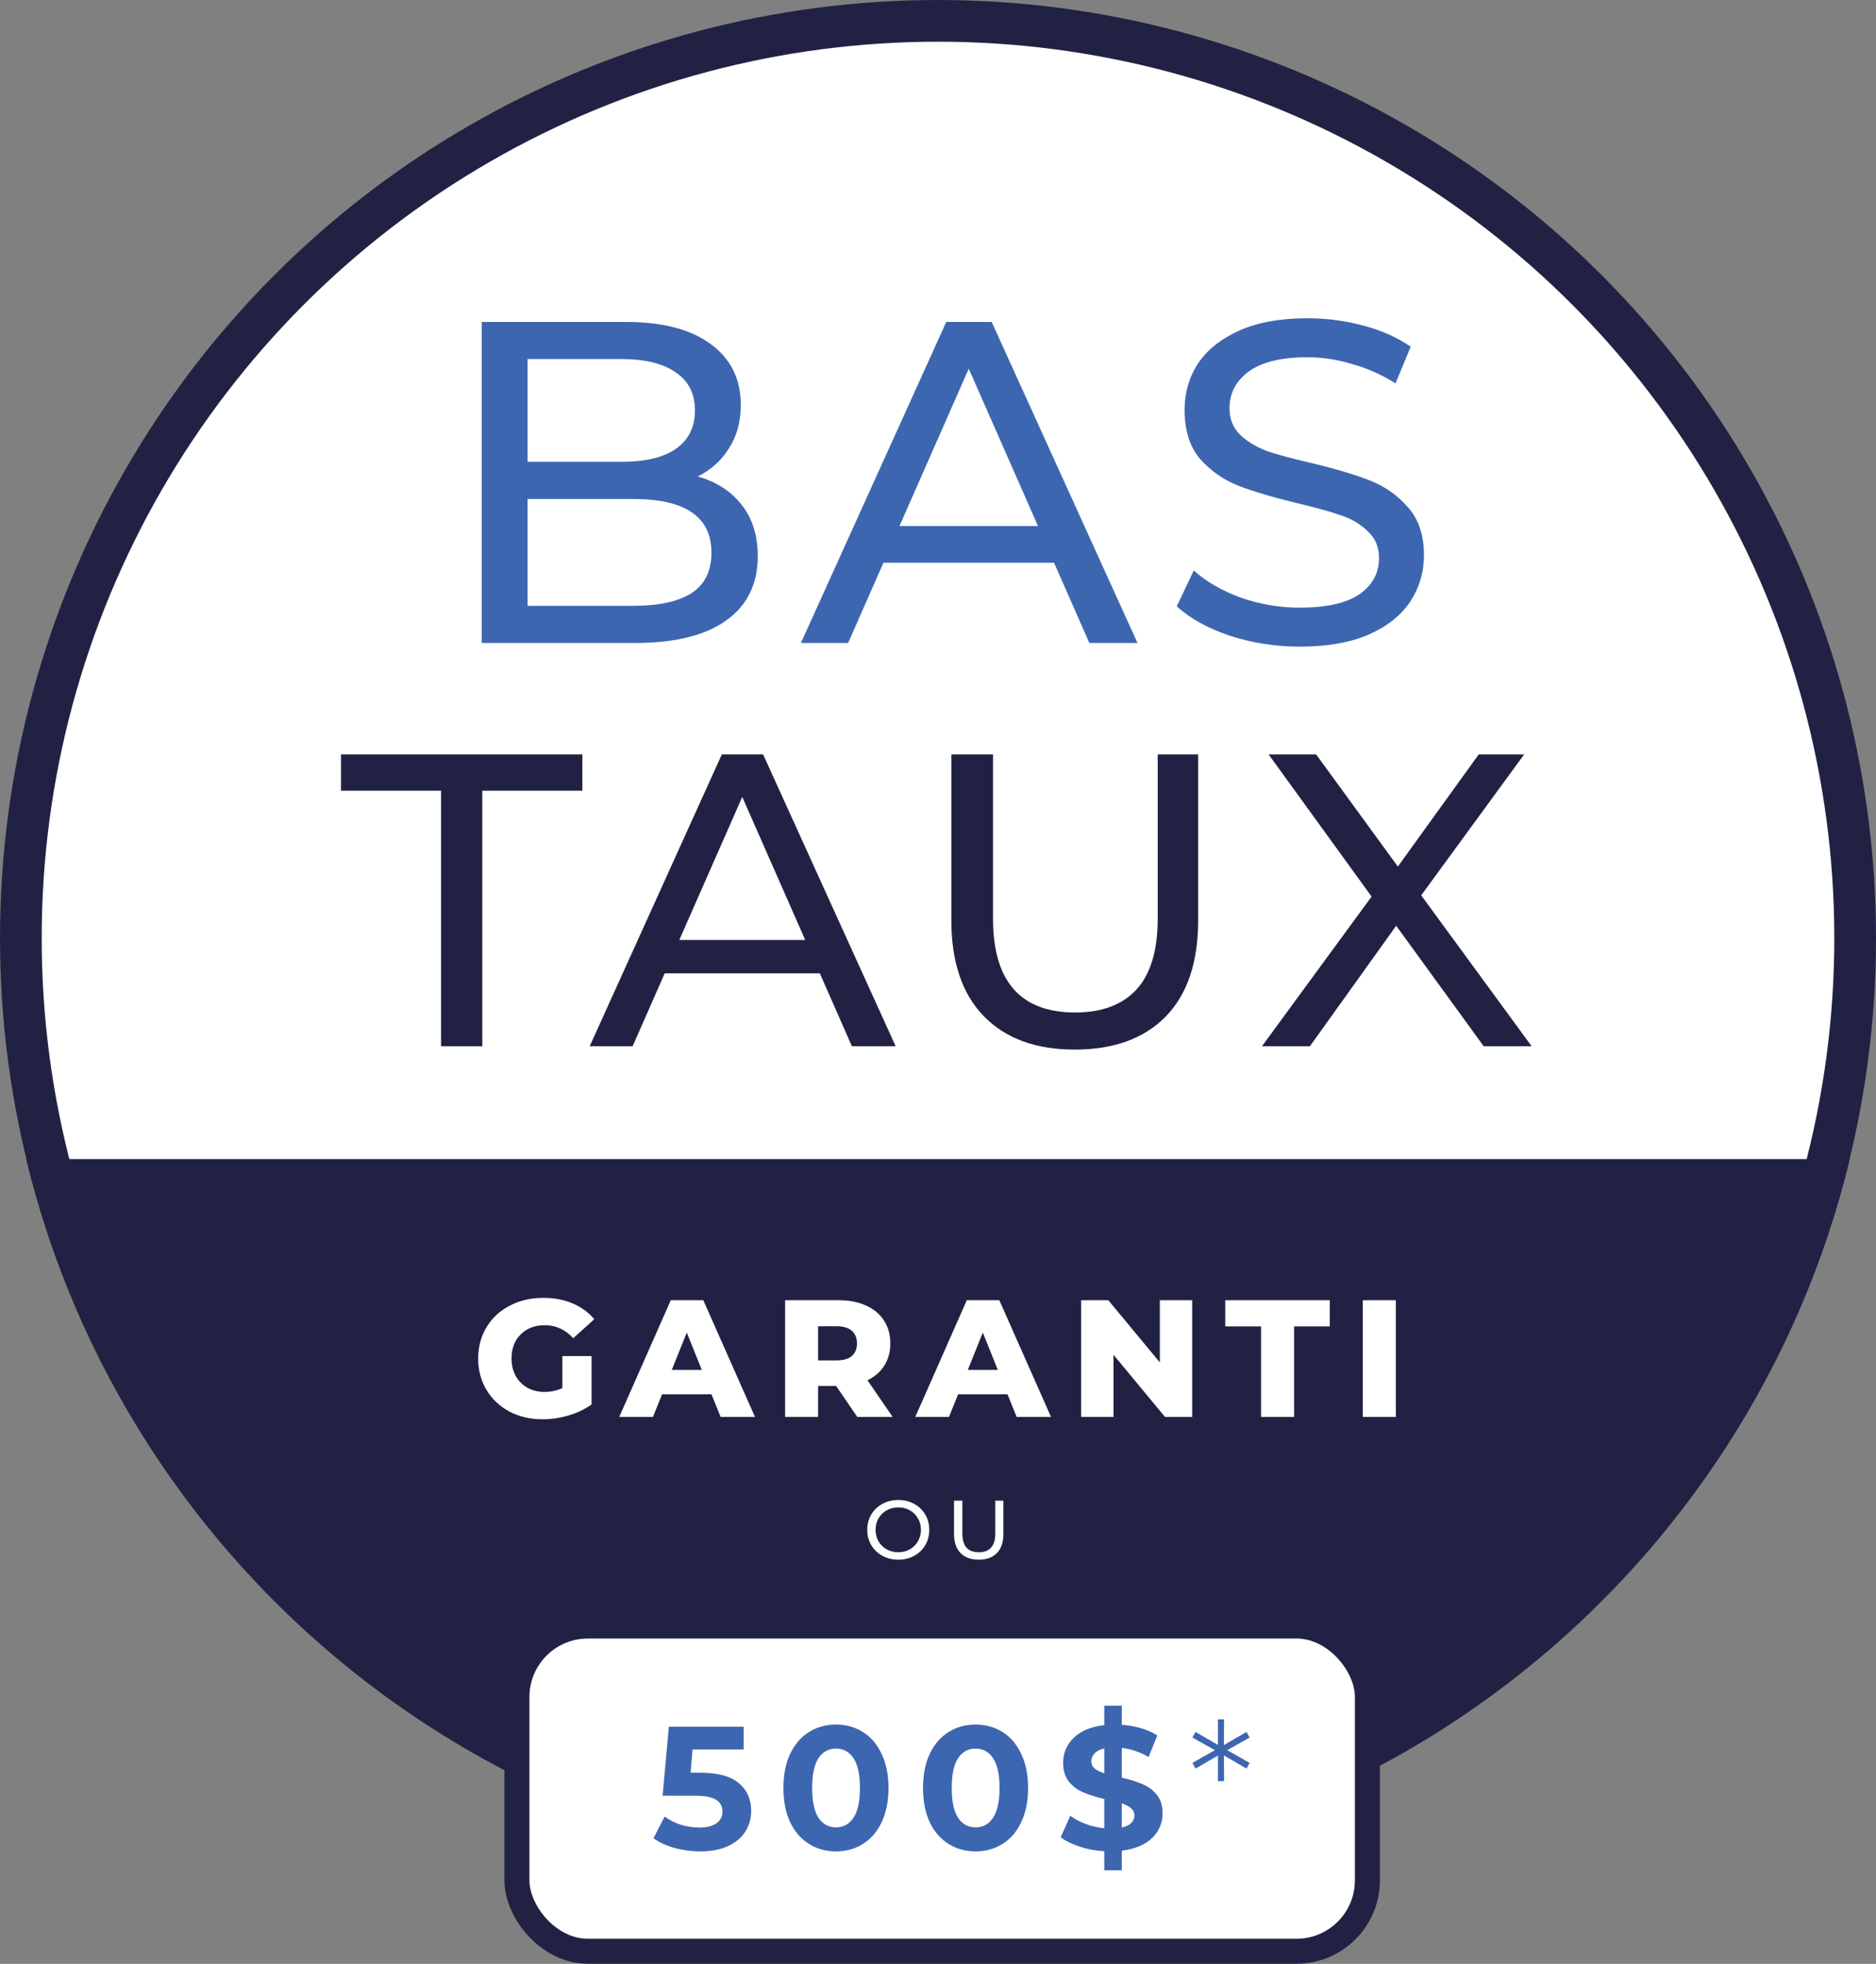 <svg width="214" height="224" viewBox="0 0 214 224" fill="none" xmlns="http://www.w3.org/2000/svg">
<rect x="0" y="0" width="214" height="224" fill="#808080" stroke="none"/>
<circle cx="107" cy="107" r="104.622" fill="white" stroke="#212243" stroke-width="4.756"/>
<path d="M2.985 132.204C14.317 179.136 56.587 214 107 214C157.413 214 199.683 179.136 211.014 132.204H2.985Z" fill="#212243"/>
<rect x="58.969" y="185.467" width="97.013" height="37.093" rx="8.084" fill="white" stroke="#212243" stroke-width="2.853"/>
<path d="M79.916 202.2C81.887 202.2 83.338 202.593 84.27 203.379C85.216 204.165 85.689 205.216 85.689 206.535C85.689 207.387 85.476 208.166 85.049 208.872C84.623 209.564 83.971 210.123 83.092 210.549C82.227 210.962 81.155 211.169 79.876 211.169C78.891 211.169 77.919 211.042 76.96 210.789C76.015 210.523 75.209 210.15 74.543 209.671L75.822 207.194C76.354 207.593 76.967 207.906 77.659 208.133C78.352 208.346 79.064 208.452 79.796 208.452C80.609 208.452 81.248 208.292 81.714 207.973C82.18 207.653 82.413 207.207 82.413 206.635C82.413 206.035 82.167 205.583 81.674 205.276C81.195 204.97 80.356 204.817 79.157 204.817H75.582L76.301 196.947H84.83V199.544H78.998L78.778 202.2H79.916ZM95.36 211.169C94.202 211.169 93.17 210.882 92.264 210.31C91.359 209.737 90.647 208.912 90.127 207.833C89.621 206.741 89.368 205.443 89.368 203.938C89.368 202.434 89.621 201.142 90.127 200.063C90.647 198.971 91.359 198.139 92.264 197.567C93.17 196.994 94.202 196.708 95.36 196.708C96.519 196.708 97.551 196.994 98.456 197.567C99.362 198.139 100.067 198.971 100.573 200.063C101.093 201.142 101.352 202.434 101.352 203.938C101.352 205.443 101.093 206.741 100.573 207.833C100.067 208.912 99.362 209.737 98.456 210.31C97.551 210.882 96.519 211.169 95.36 211.169ZM95.36 208.432C96.213 208.432 96.878 208.066 97.358 207.334C97.85 206.601 98.097 205.469 98.097 203.938C98.097 202.407 97.85 201.275 97.358 200.543C96.878 199.81 96.213 199.444 95.36 199.444C94.522 199.444 93.856 199.81 93.363 200.543C92.884 201.275 92.644 202.407 92.644 203.938C92.644 205.469 92.884 206.601 93.363 207.334C93.856 208.066 94.522 208.432 95.36 208.432ZM111.283 211.169C110.125 211.169 109.093 210.882 108.188 210.31C107.282 209.737 106.57 208.912 106.05 207.833C105.544 206.741 105.291 205.443 105.291 203.938C105.291 202.434 105.544 201.142 106.05 200.063C106.57 198.971 107.282 198.139 108.188 197.567C109.093 196.994 110.125 196.708 111.283 196.708C112.442 196.708 113.474 196.994 114.379 197.567C115.285 198.139 115.991 198.971 116.497 200.063C117.016 201.142 117.275 202.434 117.275 203.938C117.275 205.443 117.016 206.741 116.497 207.833C115.991 208.912 115.285 209.737 114.379 210.31C113.474 210.882 112.442 211.169 111.283 211.169ZM111.283 208.432C112.136 208.432 112.801 208.066 113.281 207.334C113.774 206.601 114.02 205.469 114.02 203.938C114.02 202.407 113.774 201.275 113.281 200.543C112.801 199.81 112.136 199.444 111.283 199.444C110.445 199.444 109.779 199.81 109.286 200.543C108.807 201.275 108.567 202.407 108.567 203.938C108.567 205.469 108.807 206.601 109.286 207.334C109.779 208.066 110.445 208.432 111.283 208.432ZM132.619 206.834C132.619 207.926 132.22 208.865 131.421 209.651C130.622 210.423 129.47 210.902 127.966 211.089V213.326H125.968V211.149C124.983 211.095 124.044 210.922 123.152 210.629C122.26 210.336 121.541 209.977 120.995 209.551L122.093 207.114C122.599 207.487 123.192 207.8 123.871 208.053C124.55 208.306 125.249 208.465 125.968 208.532V205.196C125.023 204.97 124.224 204.717 123.571 204.437C122.919 204.158 122.373 203.752 121.934 203.219C121.494 202.673 121.274 201.954 121.274 201.062C121.274 199.957 121.674 199.011 122.473 198.226C123.285 197.427 124.45 196.941 125.968 196.768V194.551H127.966V196.728C129.603 196.861 130.955 197.267 132.02 197.946L131.021 200.403C130.023 199.83 129.004 199.484 127.966 199.364V202.76C128.898 202.973 129.683 203.219 130.322 203.499C130.975 203.765 131.521 204.171 131.96 204.717C132.4 205.25 132.619 205.955 132.619 206.834ZM124.49 200.902C124.49 201.235 124.617 201.508 124.87 201.721C125.123 201.934 125.489 202.114 125.968 202.26V199.424C125.462 199.544 125.089 199.737 124.85 200.003C124.61 200.256 124.49 200.556 124.49 200.902ZM127.966 208.452C128.445 208.346 128.804 208.173 129.044 207.933C129.284 207.693 129.404 207.407 129.404 207.074C129.404 206.741 129.277 206.468 129.024 206.255C128.784 206.042 128.432 205.856 127.966 205.696V208.452ZM139.994 199.624L142.55 201.082L142.191 201.721L139.614 200.223L139.634 203.159H138.935V200.243L136.378 201.721L136.019 201.082L138.595 199.624L136.019 198.186L136.378 197.547L138.935 199.025V196.109H139.634L139.614 199.045L142.191 197.547L142.55 198.186L139.994 199.624Z" fill="#3D66B0"/>
<path d="M79.587 54.349C81.714 54.942 83.388 56.023 84.609 57.592C85.829 59.127 86.44 61.08 86.44 63.451C86.44 66.624 85.236 69.066 82.83 70.775C80.459 72.483 76.989 73.338 72.42 73.338H54.948V36.72H71.374C75.559 36.72 78.785 37.557 81.052 39.231C83.353 40.905 84.504 43.224 84.504 46.188C84.504 48.106 84.051 49.763 83.144 51.158C82.272 52.553 81.086 53.617 79.587 54.349ZM60.179 40.957V52.675H70.903C73.588 52.675 75.646 52.187 77.076 51.21C78.541 50.199 79.273 48.734 79.273 46.816C79.273 44.898 78.541 43.451 77.076 42.474C75.646 41.463 73.588 40.957 70.903 40.957H60.179ZM72.211 69.101C75.175 69.101 77.407 68.612 78.907 67.636C80.406 66.659 81.156 65.125 81.156 63.032C81.156 58.952 78.174 56.912 72.211 56.912H60.179V69.101H72.211ZM120.237 64.183H100.777L96.749 73.338H91.361L107.944 36.72H113.123L129.758 73.338H124.265L120.237 64.183ZM118.406 59.998L110.507 42.056L102.608 59.998H118.406ZM148.258 73.756C145.503 73.756 142.836 73.338 140.255 72.501C137.709 71.629 135.704 70.513 134.239 69.153L136.175 65.073C137.57 66.328 139.348 67.357 141.51 68.159C143.707 68.926 145.957 69.31 148.258 69.31C151.292 69.31 153.559 68.804 155.059 67.793C156.558 66.747 157.308 65.369 157.308 63.66C157.308 62.405 156.89 61.393 156.053 60.626C155.251 59.824 154.239 59.214 153.019 58.795C151.833 58.377 150.142 57.906 147.945 57.383C145.19 56.72 142.958 56.058 141.249 55.395C139.575 54.732 138.128 53.721 136.907 52.361C135.721 50.966 135.128 49.1 135.128 46.764C135.128 44.811 135.634 43.05 136.645 41.48C137.692 39.911 139.261 38.656 141.353 37.714C143.446 36.772 146.044 36.301 149.148 36.301C151.31 36.301 153.437 36.581 155.53 37.139C157.622 37.697 159.418 38.499 160.918 39.545L159.191 43.73C157.657 42.753 156.018 42.021 154.274 41.533C152.531 41.01 150.822 40.748 149.148 40.748C146.183 40.748 143.951 41.288 142.452 42.37C140.987 43.451 140.255 44.846 140.255 46.554C140.255 47.81 140.673 48.839 141.51 49.641C142.347 50.408 143.376 51.018 144.597 51.472C145.852 51.89 147.544 52.344 149.671 52.832C152.426 53.494 154.64 54.157 156.314 54.82C157.988 55.482 159.418 56.494 160.604 57.854C161.824 59.214 162.435 61.045 162.435 63.346C162.435 65.264 161.912 67.026 160.865 68.63C159.819 70.199 158.232 71.455 156.105 72.396C153.978 73.303 151.362 73.756 148.258 73.756Z" fill="#3D66B0"/>
<path d="M50.311 90.186H38.898V86.049H66.433V90.186H55.019V119.338H50.311V90.186ZM93.517 111.016H75.826L72.164 119.338H67.266L82.341 86.049H87.049L102.172 119.338H97.179L93.517 111.016ZM91.852 107.211L84.671 90.9L77.491 107.211H91.852ZM122.599 119.718C118.161 119.718 114.705 118.45 112.232 115.914C109.759 113.377 108.523 109.732 108.523 104.976V86.049H113.278V104.786C113.278 111.919 116.401 115.486 122.647 115.486C125.69 115.486 128.021 114.614 129.638 112.87C131.254 111.095 132.063 108.4 132.063 104.786V86.049H136.676V104.976C136.676 109.763 135.439 113.425 132.966 115.961C130.494 118.466 127.038 119.718 122.599 119.718ZM169.252 119.338L159.266 105.594L149.422 119.338H143.953L156.46 102.265L144.714 86.049H150.135L159.456 98.841L168.682 86.049H173.865L162.119 102.123L174.721 119.338H169.252Z" fill="#212243"/>
<path d="M64.153 154.675H67.482V160.191C66.721 160.736 65.846 161.155 64.857 161.446C63.868 161.738 62.879 161.884 61.89 161.884C60.495 161.884 59.239 161.592 58.123 161.009C57.007 160.413 56.132 159.589 55.498 158.536C54.864 157.484 54.547 156.291 54.547 154.96C54.547 153.628 54.864 152.436 55.498 151.384C56.132 150.331 57.014 149.513 58.142 148.93C59.271 148.334 60.545 148.036 61.966 148.036C63.209 148.036 64.324 148.245 65.314 148.664C66.303 149.082 67.127 149.684 67.787 150.471L65.39 152.639C64.489 151.65 63.411 151.155 62.156 151.155C61.015 151.155 60.095 151.504 59.398 152.202C58.7 152.886 58.352 153.806 58.352 154.96C58.352 155.695 58.51 156.355 58.827 156.938C59.144 157.509 59.588 157.959 60.159 158.289C60.729 158.606 61.382 158.764 62.118 158.764C62.841 158.764 63.519 158.619 64.153 158.327V154.675ZM81.158 159.031H75.528L74.482 161.618H70.639L76.517 148.302H80.226L86.123 161.618H82.205L81.158 159.031ZM80.055 156.253L78.343 151.992L76.631 156.253H80.055ZM95.379 158.08H93.324V161.618H89.558V148.302H95.645C96.85 148.302 97.896 148.505 98.784 148.911C99.671 149.304 100.356 149.875 100.838 150.623C101.32 151.358 101.561 152.227 101.561 153.229C101.561 154.193 101.333 155.036 100.876 155.759C100.432 156.469 99.792 157.027 98.955 157.433L101.827 161.618H97.795L95.379 158.08ZM97.757 153.229C97.757 152.607 97.56 152.126 97.167 151.783C96.774 151.441 96.19 151.27 95.417 151.27H93.324V155.169H95.417C96.19 155.169 96.774 155.004 97.167 154.675C97.56 154.332 97.757 153.85 97.757 153.229ZM114.927 159.031H109.297L108.25 161.618H104.408L110.286 148.302H113.995L119.892 161.618H115.973L114.927 159.031ZM113.824 156.253L112.112 151.992L110.4 156.253H113.824ZM135.996 148.302V161.618H132.895L127.017 154.522V161.618H123.327V148.302H126.427L132.305 155.397V148.302H135.996ZM143.854 151.289H139.764V148.302H151.691V151.289H147.62V161.618H143.854V151.289ZM155.461 148.302H159.227V161.618H155.461V148.302Z" fill="white"/>
<path d="M102.475 177.898C101.803 177.898 101.197 177.752 100.659 177.461C100.12 177.163 99.695 176.754 99.384 176.234C99.08 175.714 98.927 175.134 98.927 174.493C98.927 173.853 99.08 173.273 99.384 172.753C99.695 172.233 100.12 171.827 100.659 171.535C101.197 171.237 101.803 171.088 102.475 171.088C103.141 171.088 103.743 171.237 104.282 171.535C104.821 171.827 105.243 172.233 105.547 172.753C105.852 173.266 106.004 173.846 106.004 174.493C106.004 175.14 105.852 175.723 105.547 176.243C105.243 176.757 104.821 177.163 104.282 177.461C103.743 177.752 103.141 177.898 102.475 177.898ZM102.475 177.052C102.963 177.052 103.401 176.941 103.788 176.719C104.181 176.497 104.488 176.193 104.71 175.806C104.939 175.413 105.053 174.975 105.053 174.493C105.053 174.011 104.939 173.577 104.71 173.19C104.488 172.797 104.181 172.49 103.788 172.268C103.401 172.046 102.963 171.935 102.475 171.935C101.987 171.935 101.543 172.046 101.144 172.268C100.75 172.49 100.44 172.797 100.211 173.19C99.99 173.577 99.879 174.011 99.879 174.493C99.879 174.975 99.99 175.413 100.211 175.806C100.44 176.193 100.75 176.497 101.144 176.719C101.543 176.941 101.987 177.052 102.475 177.052ZM111.642 177.898C110.755 177.898 110.064 177.645 109.569 177.137C109.074 176.63 108.827 175.901 108.827 174.95V171.164H109.778V174.912C109.778 176.338 110.403 177.052 111.652 177.052C112.261 177.052 112.727 176.877 113.05 176.529C113.373 176.174 113.535 175.635 113.535 174.912V171.164H114.458V174.95C114.458 175.907 114.21 176.64 113.716 177.147C113.221 177.648 112.53 177.898 111.642 177.898Z" fill="white"/>
<line x1="6.658" y1="134.82" x2="207.818" y2="134.82" stroke="#212243" stroke-width="0.476"/>
</svg>
